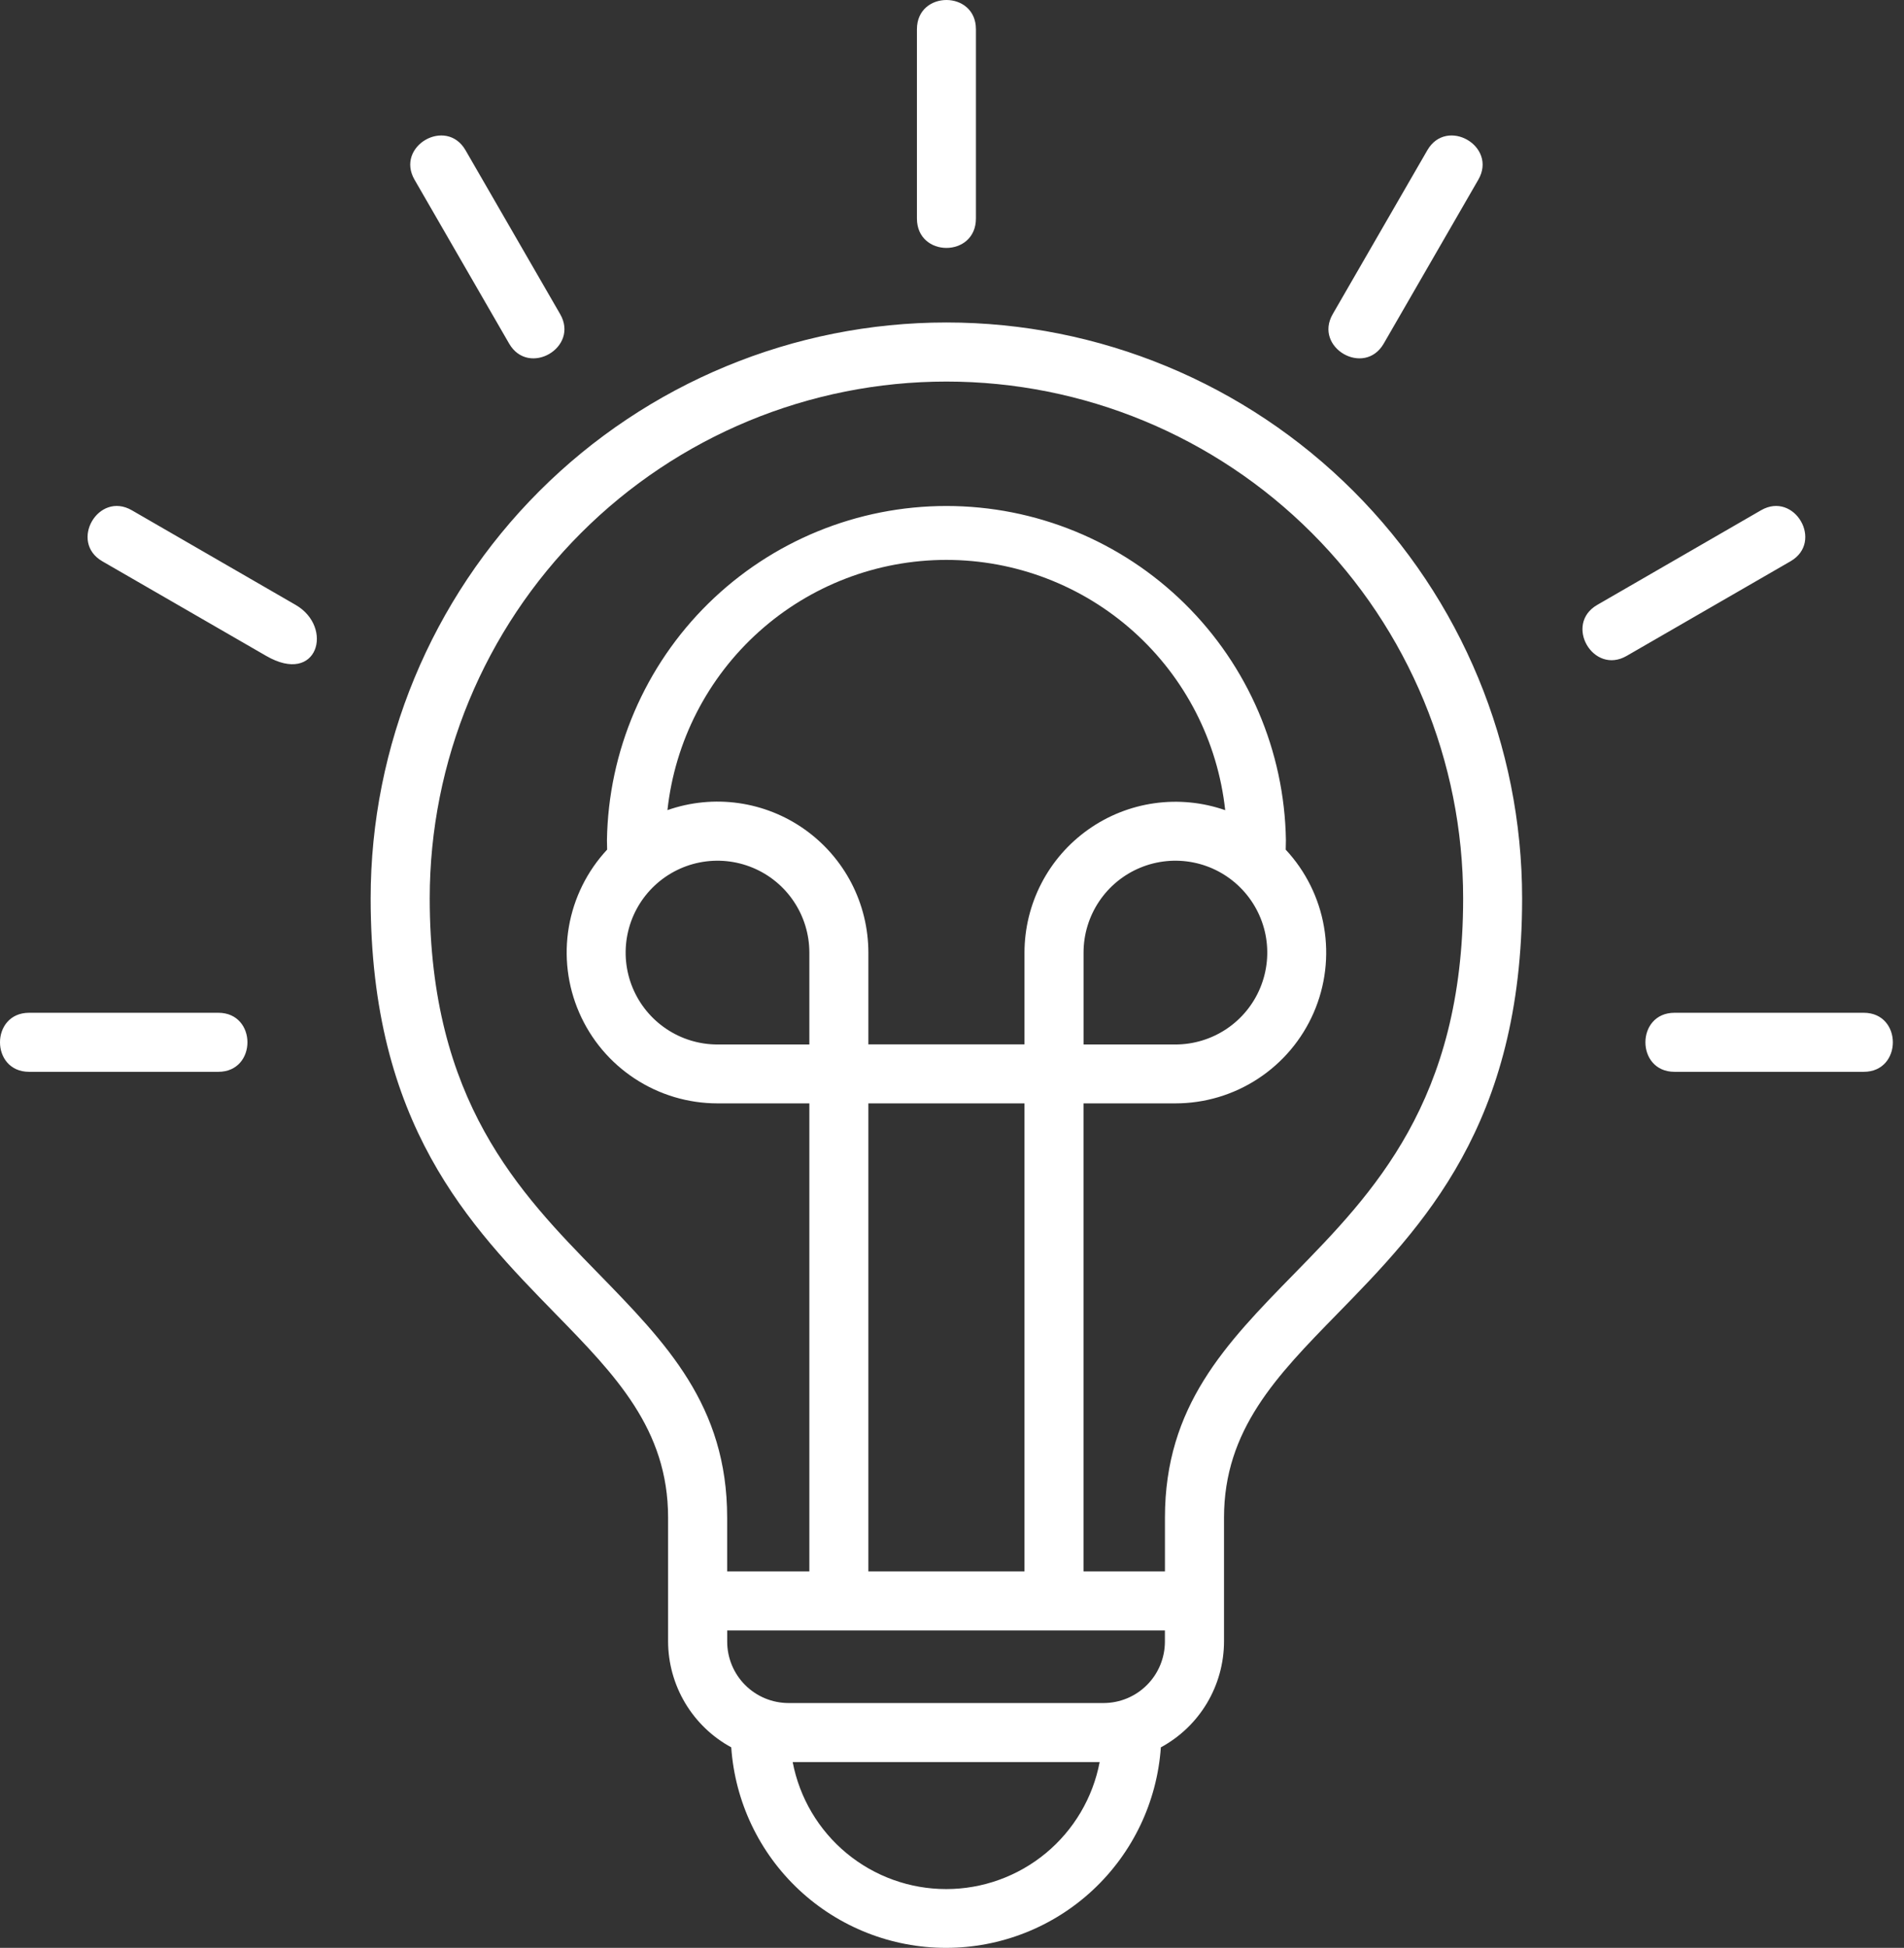 <?xml version="1.0" encoding="UTF-8"?> <svg xmlns="http://www.w3.org/2000/svg" width="88" height="90" viewBox="0 0 88 90" fill="none"><rect x="0" y="0" width="88" height="90" fill="#333333" stroke="none"/><path id="Vector" fill-rule="evenodd" clip-rule="evenodd" d="M56.572 70.12V75.844C56.57 76.847 56.298 77.83 55.785 78.691C55.271 79.552 54.534 80.258 53.653 80.735C53.479 83.249 52.357 85.604 50.514 87.324C48.672 89.044 46.245 90 43.725 90C41.204 90 38.778 89.044 36.935 87.324C35.092 85.604 33.971 83.249 33.797 80.735C32.916 80.256 32.181 79.549 31.667 78.688C31.154 77.827 30.881 76.844 30.878 75.842V70.118C30.878 66.033 28.434 63.53 25.685 60.714C21.696 56.63 17.131 51.958 17.131 41.51C17.131 34.452 19.935 27.684 24.925 22.694C29.915 17.704 36.683 14.9 43.741 14.9C50.798 14.9 57.566 17.704 62.556 22.694C67.546 27.684 70.35 34.452 70.35 41.51C70.35 51.97 65.767 56.658 61.766 60.749C59.015 63.566 56.572 66.062 56.572 70.12ZM10.091 46.795C11.885 46.795 11.885 49.523 10.091 49.523H1.346C-0.449 49.523 -0.449 46.795 1.346 46.795H10.091ZM13.665 27.95C15.442 28.977 14.694 31.69 12.302 30.305L4.728 25.933C3.181 25.037 4.545 22.683 6.092 23.576L13.665 27.95ZM25.889 14.513L21.515 6.94C20.619 5.393 18.264 6.757 19.16 8.304L23.532 15.877C24.428 17.424 26.783 16.061 25.889 14.513ZM42.379 10.096V1.351C42.379 -0.449 45.106 -0.451 45.106 1.351V10.096C45.106 11.908 42.379 11.908 42.379 10.096ZM77.394 49.523C75.6 49.523 75.6 46.795 77.394 46.795H86.139C87.934 46.795 87.934 49.523 86.139 49.523H77.394ZM75.183 30.305C73.636 31.201 72.272 28.846 73.82 27.95L81.393 23.576C82.94 22.683 84.304 25.037 82.757 25.933L75.183 30.305ZM63.953 15.877L68.325 8.304C69.221 6.757 66.866 5.393 65.97 6.94L61.597 14.513C60.703 16.061 63.057 17.424 63.953 15.877ZM33.61 72.607H37.407V50.981H33.162C31.804 50.981 30.476 50.584 29.34 49.839C28.205 49.095 27.311 48.035 26.77 46.789C26.228 45.544 26.062 44.168 26.291 42.83C26.521 41.491 27.136 40.249 28.061 39.256L28.052 38.823C28.117 34.705 29.799 30.777 32.734 27.888C35.67 24.999 39.624 23.379 43.742 23.379C47.861 23.379 51.815 24.999 54.751 27.888C57.686 30.777 59.368 34.705 59.433 38.823L59.424 39.258C60.349 40.251 60.965 41.493 61.194 42.832C61.424 44.17 61.258 45.547 60.716 46.792C60.174 48.037 59.28 49.097 58.144 49.841C57.008 50.586 55.68 50.982 54.322 50.981H50.078V72.607H53.842V70.12C53.842 64.963 56.651 62.089 59.816 58.854C63.456 55.134 67.624 50.871 67.624 41.511C67.624 35.178 65.108 29.103 60.63 24.625C56.151 20.146 50.076 17.63 43.742 17.63C37.409 17.63 31.334 20.146 26.856 24.625C22.377 29.103 19.861 35.178 19.861 41.511C19.861 50.859 24.006 55.106 27.635 58.819C30.793 62.058 33.608 64.937 33.608 70.12V72.607H33.61ZM53.844 75.335H33.61V75.852C33.61 76.603 33.908 77.323 34.439 77.855C34.969 78.386 35.689 78.686 36.44 78.688H51.006C51.757 78.687 52.478 78.388 53.009 77.856C53.541 77.324 53.839 76.604 53.84 75.852V75.335H53.844ZM40.135 72.607H47.35V50.981H40.135V72.607ZM30.858 37.428C31.909 37.061 33.033 36.951 34.135 37.107C35.237 37.263 36.286 37.68 37.194 38.325C38.102 38.969 38.843 39.821 39.355 40.809C39.866 41.798 40.133 42.895 40.135 44.008V48.254H47.35V44.014C47.352 42.901 47.62 41.804 48.131 40.816C48.643 39.827 49.384 38.976 50.292 38.332C51.199 37.688 52.248 37.27 53.35 37.114C54.452 36.958 55.576 37.068 56.627 37.434C56.281 34.257 54.775 31.319 52.396 29.185C50.017 27.051 46.934 25.87 43.738 25.87C40.542 25.87 37.458 27.051 35.08 29.185C32.701 31.319 31.194 34.257 30.848 37.434L30.858 37.428ZM50.08 44.014V48.26H54.324C55.163 48.26 55.984 48.011 56.683 47.545C57.381 47.079 57.926 46.416 58.247 45.64C58.569 44.864 58.653 44.011 58.49 43.187C58.326 42.364 57.922 41.607 57.328 41.013C56.734 40.419 55.978 40.014 55.154 39.85C54.331 39.687 53.477 39.77 52.701 40.092C51.925 40.413 51.262 40.957 50.796 41.655C50.329 42.353 50.08 43.174 50.08 44.014ZM33.162 48.26H37.407V44.014C37.407 43.175 37.158 42.354 36.691 41.656C36.225 40.957 35.562 40.413 34.786 40.092C34.011 39.771 33.157 39.687 32.333 39.85C31.51 40.014 30.753 40.419 30.16 41.012C29.566 41.606 29.162 42.362 28.998 43.186C28.834 44.01 28.918 44.863 29.239 45.639C29.561 46.415 30.105 47.078 30.803 47.544C31.501 48.011 32.322 48.26 33.162 48.26ZM50.82 81.418H36.637C36.953 83.068 37.833 84.557 39.128 85.628C40.423 86.698 42.05 87.284 43.731 87.284C45.411 87.284 47.038 86.698 48.333 85.628C49.628 84.557 50.509 83.068 50.824 81.418H50.82Z" fill="white"></path></svg> 